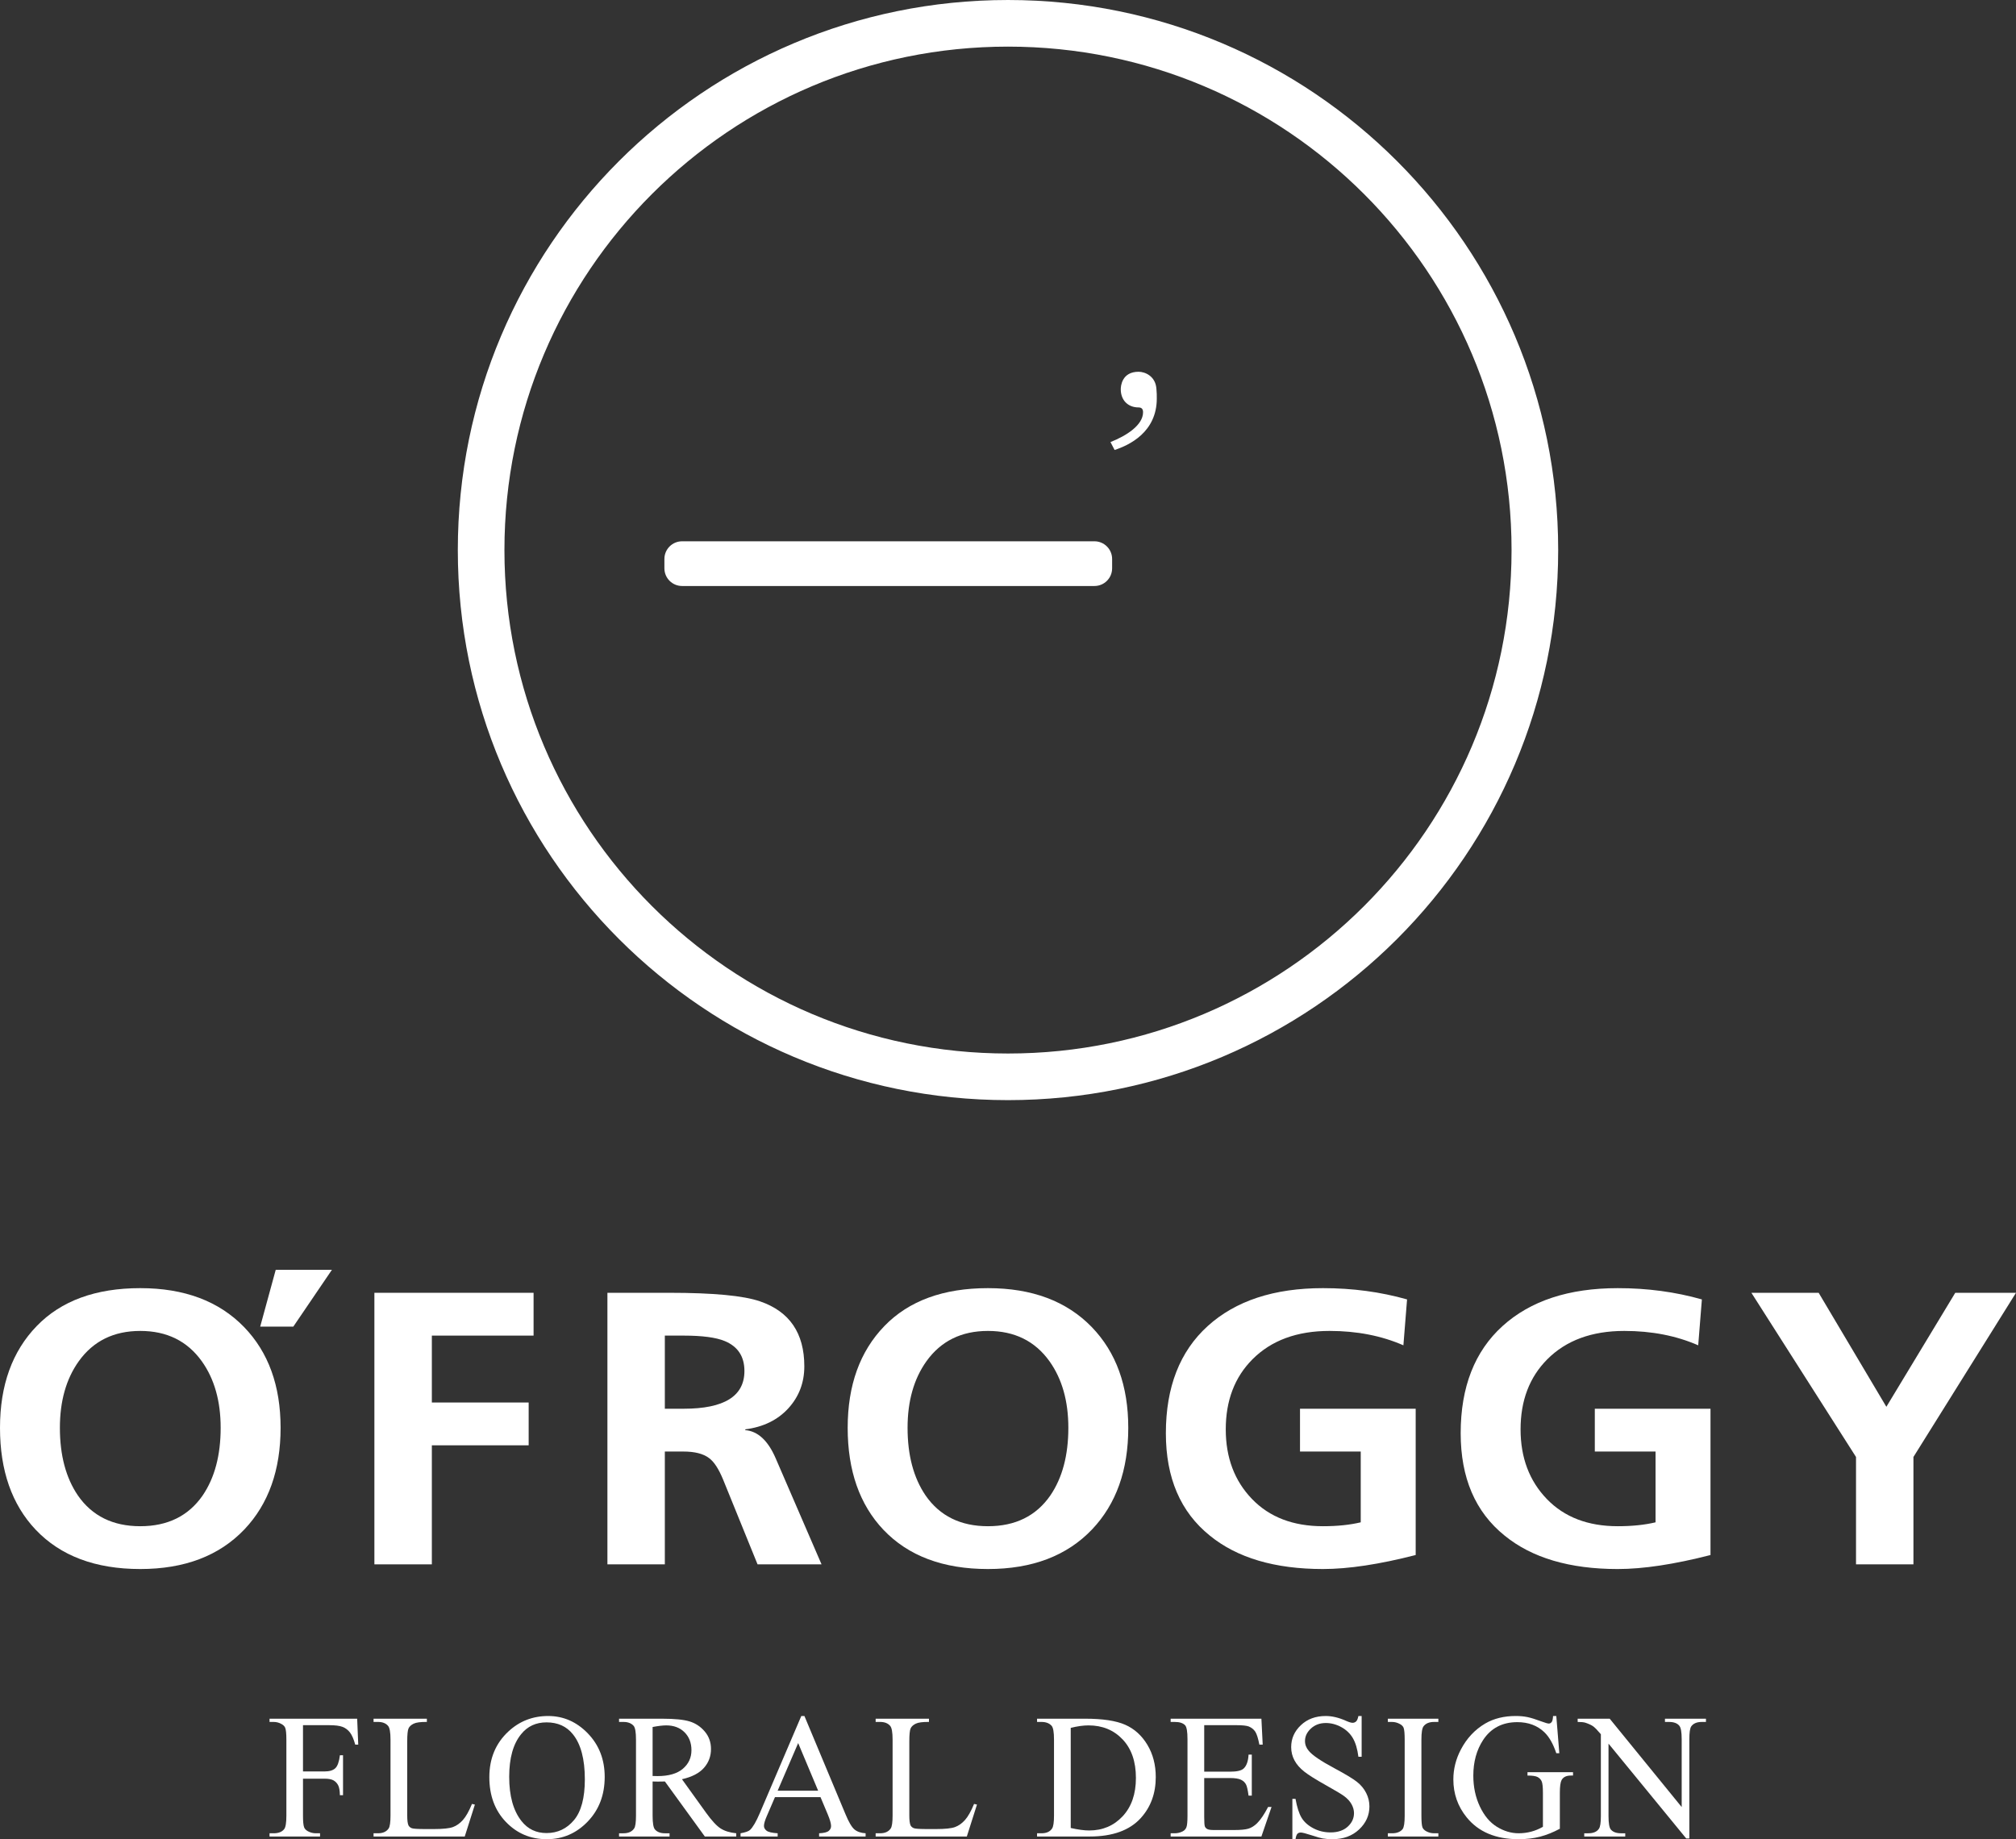 <?xml version="1.0" encoding="utf-8"?>
<!-- Generator: Adobe Illustrator 16.0.0, SVG Export Plug-In . SVG Version: 6.00 Build 0)  -->
<!DOCTYPE svg PUBLIC "-//W3C//DTD SVG 1.1//EN" "http://www.w3.org/Graphics/SVG/1.1/DTD/svg11.dtd">
<svg version="1.1" id="圖層_1" xmlns="http://www.w3.org/2000/svg" xmlns:xlink="http://www.w3.org/1999/xlink" x="0px" y="0px"
	 width="1253.4px" height="1143.73px" viewBox="0 0 1253.4 1143.73" enable-background="new 0 0 1253.4 1143.73"
	 xml:space="preserve">
<rect x="0" y="0" width="1253.4" height="1143.73" fill="#333333" stroke="none"/>
<g>
	<g>
		<defs>
			<rect id="SVGID_1_" y="0.001" width="1253.396" height="1143.729"/>
		</defs>
		<clipPath id="SVGID_2_">
			<use xlink:href="#SVGID_1_"  overflow="visible"/>
		</clipPath>
		<path clip-path="url(#SVGID_2_)" fill="#FFFFFF" d="M626.698,0.001c-188.917,0-342.063,153.148-342.063,342.065
			s153.146,342.065,342.063,342.065c188.915,0,342.064-153.148,342.064-342.065S815.613,0.001,626.698,0.001 M626.698,655.141
			c-172.907,0-313.077-140.168-313.077-313.075S453.791,28.992,626.698,28.992c172.906,0,313.075,140.167,313.075,313.074
			S799.604,655.141,626.698,655.141"/>
	</g>
	<g>
		<defs>
			<rect id="SVGID_3_" y="0.001" width="1253.396" height="1143.729"/>
		</defs>
		<clipPath id="SVGID_4_">
			<use xlink:href="#SVGID_3_"  overflow="visible"/>
		</clipPath>
		<path clip-path="url(#SVGID_4_)" fill="#FFFFFF" d="M690.411,274.91c10.234-4.052,20.259-10.661,20.259-18.554
			c0-1.925-0.852-2.989-2.771-2.989c-6.609,0-11.09-4.481-11.09-11.303c0-1.916,0.64-10.882,11.09-10.882
			c4.057,0,10.666,2.777,11.092,10.882c0.215,1.916,0.215,3.841,0.215,5.757c0,20.902-17.063,29.005-26.235,31.995L690.411,274.91z"
			/>
	</g>
	<g>
		<defs>
			<rect id="SVGID_5_" y="0.001" width="1253.396" height="1143.729"/>
		</defs>
		<clipPath id="SVGID_6_">
			<use xlink:href="#SVGID_5_"  overflow="visible"/>
		</clipPath>
		<path clip-path="url(#SVGID_6_)" fill="#FFFFFF" d="M680.445,364.409H424.069c-6.071,0-10.992-4.921-10.992-10.993v-5.813
			c0-6.072,4.921-10.995,10.992-10.995h256.376c6.07,0,10.993,4.923,10.993,10.995v5.813
			C691.438,359.488,686.517,364.409,680.445,364.409"/>
	</g>
	<g>
		<defs>
			<rect id="SVGID_7_" y="0.001" width="1253.396" height="1143.729"/>
		</defs>
		<clipPath id="SVGID_8_">
			<use xlink:href="#SVGID_7_"  overflow="visible"/>
		</clipPath>
		<path clip-path="url(#SVGID_8_)" fill="#FFFFFF" d="M0,887.897c0-26.453,7.596-47.542,22.812-63.264
			c15.214-15.732,36.695-23.588,64.405-23.588c27.377,0,48.879,8.063,64.529,24.188c15.131,15.643,22.706,36.53,22.706,62.662
			c0,26.287-7.491,47.334-22.457,63.139c-15.65,16.449-37.236,24.681-64.778,24.681c-27.896,0-49.567-8.147-65.029-24.44
			C7.39,935.636,0,914.507,0,887.897 M37.236,887.897c0,17.093,3.736,31.122,11.207,42.092
			c8.843,12.744,21.774,19.106,38.774,19.106c16.998,0,29.93-6.362,38.771-19.106c7.471-10.97,11.207-24.999,11.207-42.092
			c0-16.615-3.9-30.407-11.725-41.378c-9.008-12.577-21.753-18.866-38.253-18.866c-16.501,0-29.246,6.289-38.254,18.866
			C41.137,857.49,37.236,871.282,37.236,887.897"/>
	</g>
	<g>
		<defs>
			<rect id="SVGID_9_" y="0.001" width="1253.396" height="1143.729"/>
		</defs>
		<clipPath id="SVGID_10_">
			<use xlink:href="#SVGID_9_"  overflow="visible"/>
		</clipPath>
		<polygon clip-path="url(#SVGID_10_)" fill="#FFFFFF" points="161.77,824.977 171.426,789.651 206.357,789.651 182.359,824.977 		
			"/>
	</g>
	<g>
		<defs>
			<rect id="SVGID_11_" y="0.001" width="1253.396" height="1143.729"/>
		</defs>
		<clipPath id="SVGID_12_">
			<use xlink:href="#SVGID_11_"  overflow="visible"/>
		</clipPath>
		<polygon clip-path="url(#SVGID_12_)" fill="#FFFFFF" points="232.771,972.809 232.771,803.939 331.735,803.939 331.735,830.559 
			268.492,830.559 268.492,872.163 328.684,872.163 328.684,898.783 268.492,898.783 268.492,972.809 		"/>
	</g>
	<g>
		<defs>
			<rect id="SVGID_13_" y="0.001" width="1253.396" height="1143.729"/>
		</defs>
		<clipPath id="SVGID_14_">
			<use xlink:href="#SVGID_13_"  overflow="visible"/>
		</clipPath>
		<path clip-path="url(#SVGID_14_)" fill="#FFFFFF" d="M377.647,972.809v-168.87h38.502c27.377,0,46.159,1.786,56.371,5.324
			c18.368,6.291,27.545,19.76,27.545,40.401c0,10.159-3.322,18.875-9.943,26.131c-6.643,7.255-15.567,11.612-26.775,13.066v0.478
			c7.806,0.653,14.113,6.455,18.868,17.425l28.56,66.045h-39.789l-21.419-52.74c-2.72-6.611-5.605-11.042-8.679-13.305
			c-3.568-2.74-8.924-4.109-16.063-4.109h-11.479v70.154H377.647L377.647,972.809z M413.345,830.559v45.476h11.729
			c25.176,0,37.755-7.813,37.755-23.465c0-9.028-4.089-15.246-12.247-18.627c-5.438-2.252-13.946-3.384-25.508-3.384H413.345z"/>
	</g>
	<g>
		<defs>
			<rect id="SVGID_15_" y="0.001" width="1253.396" height="1143.729"/>
		</defs>
		<clipPath id="SVGID_16_">
			<use xlink:href="#SVGID_15_"  overflow="visible"/>
		</clipPath>
		<path clip-path="url(#SVGID_16_)" fill="#FFFFFF" d="M527.026,887.897c0-26.453,7.598-47.542,22.812-63.264
			c15.212-15.732,36.696-23.588,64.404-23.588c27.375,0,48.88,8.063,64.53,24.188c15.131,15.643,22.705,36.53,22.705,62.662
			c0,26.287-7.491,47.334-22.457,63.139c-15.648,16.449-37.234,24.681-64.778,24.681c-27.896,0-49.564-8.147-65.028-24.44
			C534.416,935.636,527.026,914.507,527.026,887.897 M564.262,887.897c0,17.093,3.736,31.122,11.209,42.092
			c8.841,12.744,21.772,19.106,38.771,19.106s29.931-6.362,38.771-19.106c7.473-10.97,11.209-24.999,11.209-42.092
			c0-16.615-3.902-30.407-11.727-41.378c-9.009-12.577-21.754-18.866-38.254-18.866s-29.245,6.289-38.253,18.866
			C568.163,857.49,564.262,871.282,564.262,887.897"/>
	</g>
	<g>
		<defs>
			<rect id="SVGID_17_" y="0.001" width="1253.396" height="1143.729"/>
		</defs>
		<clipPath id="SVGID_18_">
			<use xlink:href="#SVGID_17_"  overflow="visible"/>
		</clipPath>
		<path clip-path="url(#SVGID_18_)" fill="#FFFFFF" d="M874.81,808.06l-2.282,28.539c-13.615-5.956-28.911-8.946-45.911-8.946
			c-20.238,0-36.219,5.884-47.946,17.664c-11.062,11.125-16.584,25.643-16.584,43.546c0,17.579,5.438,32.015,16.315,43.307
			c10.876,11.291,25.591,16.926,44.126,16.926c8.843,0,16.666-0.799,23.475-2.418v-44.021h-37.755v-26.62h71.918v90.974
			c-22.603,5.802-41.822,8.707-57.638,8.707c-29.931,0-53.385-6.935-70.384-20.809c-18.201-14.674-27.294-35.888-27.294-63.626
			c0-28.706,8.678-50.926,26.007-66.647c17.354-15.731,41.241-23.588,71.671-23.588C840.896,801.045,858.31,803.379,874.81,808.06"
			/>
	</g>
	<g>
		<defs>
			<rect id="SVGID_19_" y="0.001" width="1253.396" height="1143.729"/>
		</defs>
		<clipPath id="SVGID_20_">
			<use xlink:href="#SVGID_19_"  overflow="visible"/>
		</clipPath>
		<path clip-path="url(#SVGID_20_)" fill="#FFFFFF" d="M1058.104,808.06l-2.283,28.539c-13.615-5.956-28.912-8.946-45.912-8.946
			c-20.236,0-36.221,5.884-47.944,17.664c-11.063,11.125-16.586,25.643-16.586,43.546c0,17.579,5.438,32.015,16.315,43.307
			c10.876,11.291,25.592,16.926,44.128,16.926c8.84,0,16.666-0.799,23.474-2.418v-44.021H991.54v-26.62h71.92v90.974
			c-22.604,5.802-41.823,8.707-57.638,8.707c-29.932,0-53.386-6.935-70.386-20.809c-18.201-14.674-27.293-35.888-27.293-63.626
			c0-28.706,8.676-50.926,26.008-66.647c17.352-15.731,41.239-23.588,71.671-23.588
			C1024.188,801.045,1041.604,803.379,1058.104,808.06"/>
	</g>
	<g>
		<defs>
			<rect id="SVGID_21_" y="0.001" width="1253.396" height="1143.729"/>
		</defs>
		<clipPath id="SVGID_22_">
			<use xlink:href="#SVGID_21_"  overflow="visible"/>
		</clipPath>
		<polygon clip-path="url(#SVGID_22_)" fill="#FFFFFF" points="1153.935,972.809 1153.935,906.038 1088.885,803.939 
			1130.706,803.939 1172.801,874.831 1215.642,803.939 1253.396,803.939 1189.634,906.038 1189.634,972.809 		"/>
	</g>
	<g>
		<defs>
			<rect id="SVGID_23_" y="0.001" width="1253.396" height="1143.729"/>
		</defs>
		<clipPath id="SVGID_24_">
			<use xlink:href="#SVGID_23_"  overflow="visible"/>
		</clipPath>
		<path clip-path="url(#SVGID_24_)" fill="#FFFFFF" d="M188.38,1072.818v28.778h13.352c3.083,0,5.331-0.669,6.743-2.01
			c1.407-1.344,2.358-4.024,2.85-8.051h1.947v24.82h-1.947c-0.046-2.86-0.428-4.95-1.141-6.273
			c-0.716-1.314-1.688-2.311-2.918-2.985c-1.23-0.669-3.076-1.004-5.534-1.004H188.38v23.013c0,3.714,0.246,6.149,0.739,7.313
			c0.356,0.896,1.116,1.679,2.281,2.349c1.565,0.85,3.22,1.274,4.963,1.274h2.616v2.013h-31.398v-2.013h2.55
			c3.041,0,5.233-0.871,6.575-2.615c0.895-1.165,1.344-3.937,1.344-8.319v-47.3c0-3.71-0.247-6.17-0.739-7.379
			c-0.361-0.896-1.098-1.653-2.214-2.28c-1.523-0.896-3.176-1.342-4.966-1.342h-2.55v-2.015h54.479l0.67,16.104h-1.879
			c-0.937-3.4-2.023-5.906-3.253-7.517c-1.23-1.609-2.762-2.772-4.597-3.489c-1.833-0.713-4.652-1.071-8.453-1.071L188.38,1072.818
			L188.38,1072.818z"/>
	</g>
	<g>
		<defs>
			<rect id="SVGID_25_" y="0.001" width="1253.396" height="1143.729"/>
		</defs>
		<clipPath id="SVGID_26_">
			<use xlink:href="#SVGID_25_"  overflow="visible"/>
		</clipPath>
		<path clip-path="url(#SVGID_26_)" fill="#FFFFFF" d="M293.439,1121.792l1.811,0.404l-6.306,19.857h-56.692v-2.014h2.753
			c3.083,0,5.298-1.007,6.642-3.018c0.758-1.163,1.14-3.825,1.14-7.984v-47.232c0-4.604-0.517-7.468-1.544-8.587
			c-1.386-1.61-3.468-2.414-6.238-2.414h-2.753v-2.015h33.142v2.015c-3.89-0.045-6.618,0.313-8.183,1.074
			c-1.568,0.759-2.628,1.722-3.188,2.884c-0.561,1.161-0.84,3.914-0.84,8.252v46.022c0,2.997,0.27,5.056,0.805,6.171
			c0.446,0.764,1.12,1.323,2.016,1.68c0.895,0.357,3.71,0.537,8.451,0.537h5.302c5.633,0,9.581-0.414,11.841-1.242
			c2.257-0.826,4.326-2.29,6.205-4.395C289.683,1129.685,291.561,1126.353,293.439,1121.792"/>
	</g>
	<g>
		<defs>
			<rect id="SVGID_27_" y="0.001" width="1253.396" height="1143.729"/>
		</defs>
		<clipPath id="SVGID_28_">
			<use xlink:href="#SVGID_27_"  overflow="visible"/>
		</clipPath>
		<path clip-path="url(#SVGID_28_)" fill="#FFFFFF" d="M340.802,1067.116c9.48,0,17.711,3.609,24.688,10.833
			c6.977,7.228,10.468,16.248,10.468,27.07c0,11.138-3.512,20.374-10.535,27.707c-7.023,7.339-15.521,11.005-25.494,11.005
			c-10.064,0-18.529-3.578-25.393-10.735c-6.866-7.155-10.3-16.436-10.3-27.841c0-11.629,3.96-21.11,11.876-28.445
			C322.998,1070.315,331.23,1067.116,340.802,1067.116 M339.794,1071.073c-6.575,0-11.829,2.438-15.765,7.313
			c-4.968,6.039-7.447,14.896-7.447,26.565c0,11.943,2.57,21.136,7.714,27.575c3.895,4.922,9.059,7.382,15.498,7.382
			c6.887,0,12.579-2.687,17.075-8.051c4.495-5.369,6.743-13.822,6.743-25.362c0-12.565-2.481-21.915-7.447-28.042
			C352.229,1073.533,346.774,1071.073,339.794,1071.073"/>
	</g>
	<g>
		<defs>
			<rect id="SVGID_29_" y="0.001" width="1253.396" height="1143.729"/>
		</defs>
		<clipPath id="SVGID_30_">
			<use xlink:href="#SVGID_29_"  overflow="visible"/>
		</clipPath>
		<path clip-path="url(#SVGID_30_)" fill="#FFFFFF" d="M457.736,1142.054h-19.522l-24.824-34.218
			c-1.835,0.045-3.332,0.066-4.495,0.066c-0.448,0-0.938-0.009-1.476-0.034c-0.538-0.021-1.098-0.032-1.676-0.032v21.27
			c0,4.605,0.49,7.469,1.476,8.587c1.383,1.566,3.441,2.349,6.171,2.349h2.886v2.014h-31.397v-2.014h2.748
			c3.088,0,5.301-1.007,6.645-3.019c0.761-1.119,1.14-3.757,1.14-7.917v-47.299c0-4.605-0.493-7.469-1.478-8.587
			c-1.431-1.612-3.532-2.415-6.307-2.415h-2.748v-2.014h26.701c7.783,0,13.517,0.567,17.208,1.711
			c3.688,1.141,6.82,3.229,9.394,6.271c2.569,3.044,3.855,6.667,3.855,10.87c0,4.518-1.464,8.432-4.395,11.739
			c-2.93,3.311-7.478,5.662-13.652,7.045l15.096,21.002c3.488,4.826,6.475,8.037,8.956,9.626c2.481,1.587,5.713,2.583,9.695,2.984
			V1142.054L457.736,1142.054z M405.743,1104.417c0.67,0,1.262,0.01,1.778,0.033c0.514,0.022,0.925,0.034,1.238,0.034
			c6.978,0,12.244-1.521,15.802-4.563c3.555-3.041,5.331-6.889,5.331-11.541c0-4.563-1.43-8.274-4.292-11.138
			c-2.862-2.861-6.667-4.292-11.404-4.292c-2.061,0-4.876,0.335-8.453,1.005V1104.417L405.743,1104.417z"/>
	</g>
	<g>
		<defs>
			<rect id="SVGID_31_" y="0.001" width="1253.396" height="1143.729"/>
		</defs>
		<clipPath id="SVGID_32_">
			<use xlink:href="#SVGID_31_"  overflow="visible"/>
		</clipPath>
		<path clip-path="url(#SVGID_32_)" fill="#FFFFFF" d="M510.129,1117.565h-28.311l-4.964,11.541
			c-1.254,2.814-1.882,4.939-1.882,6.373c0,1.119,0.539,2.104,1.612,2.953c1.073,0.849,3.376,1.387,6.909,1.607v2.015h-23.077
			v-2.015c3.041-0.535,5.01-1.228,5.905-2.079c1.832-1.744,3.868-5.255,6.103-10.53l25.765-60.314h1.942l25.494,60.984
			c2.014,4.873,3.859,8.04,5.535,9.492c1.679,1.454,4.016,2.27,7.01,2.447v2.015h-28.913v-2.015
			c2.953-0.132,4.931-0.612,5.938-1.442c1.006-0.828,1.506-1.844,1.506-3.05c0-1.565-0.713-4.052-2.146-7.447L510.129,1117.565z
			 M508.653,1113.542l-12.41-29.587l-12.749,29.587H508.653z"/>
	</g>
	<g>
		<defs>
			<rect id="SVGID_33_" y="0.001" width="1253.396" height="1143.729"/>
		</defs>
		<clipPath id="SVGID_34_">
			<use xlink:href="#SVGID_33_"  overflow="visible"/>
		</clipPath>
		<path clip-path="url(#SVGID_34_)" fill="#FFFFFF" d="M605.599,1121.792l1.812,0.404l-6.308,19.857h-56.69v-2.014h2.751
			c3.085,0,5.298-1.007,6.642-3.018c0.761-1.163,1.143-3.825,1.143-7.984v-47.232c0-4.604-0.518-7.468-1.544-8.587
			c-1.389-1.61-3.47-2.414-6.24-2.414h-2.751v-2.015h33.14v2.015c-3.889-0.045-6.615,0.313-8.181,1.074
			c-1.569,0.759-2.63,1.722-3.19,2.884c-0.558,1.161-0.839,3.914-0.839,8.252v46.022c0,2.997,0.271,5.056,0.807,6.171
			c0.445,0.764,1.119,1.323,2.014,1.68c0.896,0.357,3.711,0.537,8.453,0.537h5.302c5.633,0,9.581-0.414,11.839-1.242
			c2.257-0.826,4.328-2.29,6.205-4.395C601.84,1129.685,603.72,1126.353,605.599,1121.792"/>
	</g>
	<g>
		<defs>
			<rect id="SVGID_35_" y="0.001" width="1253.396" height="1143.729"/>
		</defs>
		<clipPath id="SVGID_36_">
			<use xlink:href="#SVGID_35_"  overflow="visible"/>
		</clipPath>
		<path clip-path="url(#SVGID_36_)" fill="#FFFFFF" d="M644.772,1142.054v-2.016h2.747c3.087,0,5.279-0.98,6.576-2.952
			c0.809-1.204,1.206-3.867,1.206-7.98v-47.299c0-4.606-0.49-7.468-1.476-8.587c-1.43-1.611-3.532-2.415-6.308-2.415h-2.748v-2.016
			h29.851c10.916,0,19.225,1.251,24.926,3.76c5.7,2.506,10.3,6.652,13.787,12.443c3.487,5.792,5.234,12.49,5.234,20.094
			c0,10.153-3.112,18.652-9.323,25.493c-6.938,7.648-17.516,11.475-31.739,11.475H644.772z M665.703,1136.753
			c4.562,1.029,8.384,1.545,11.472,1.545c8.363,0,15.294-2.941,20.8-8.823c5.497-5.881,8.252-13.83,8.252-23.854
			c0-10.147-2.755-18.135-8.252-23.948c-5.506-5.813-12.57-8.721-21.205-8.721c-3.267,0-6.952,0.514-11.065,1.544L665.703,1136.753
			L665.703,1136.753z"/>
	</g>
	<g>
		<defs>
			<rect id="SVGID_37_" y="0.001" width="1253.396" height="1143.729"/>
		</defs>
		<clipPath id="SVGID_38_">
			<use xlink:href="#SVGID_37_"  overflow="visible"/>
		</clipPath>
		<path clip-path="url(#SVGID_38_)" fill="#FFFFFF" d="M748.691,1072.818v28.916h16.032c4.203,0,6.998-0.628,8.388-1.88
			c1.875-1.654,2.927-4.563,3.154-8.72h2.012v25.493h-2.012c-0.492-3.58-1.01-5.861-1.544-6.846
			c-0.627-1.294-1.68-2.303-3.154-3.021c-1.478-0.713-3.758-1.071-6.844-1.071h-16.032v24.152c0,3.267,0.135,5.245,0.397,5.938
			c0.271,0.695,0.775,1.242,1.514,1.645c0.737,0.399,2.115,0.603,4.126,0.603h12.411c4.112,0,7.108-0.278,8.99-0.839
			c1.875-0.56,3.69-1.688,5.438-3.389c2.23-2.234,4.514-5.611,6.838-10.128h2.146l-6.304,18.381h-56.424v-2.013h2.553
			c1.739,0,3.395-0.401,4.962-1.207c1.12-0.58,1.89-1.455,2.313-2.617c0.423-1.161,0.639-3.512,0.639-7.043v-47.635
			c0-4.605-0.467-7.468-1.408-8.587c-1.298-1.434-3.469-2.146-6.506-2.146h-2.553v-2.015h56.424l0.807,16.104h-2.078
			c-0.764-3.895-1.601-6.553-2.517-7.985c-0.923-1.429-2.274-2.526-4.06-3.287c-1.477-0.537-4.027-0.805-7.649-0.805
			L748.691,1072.818L748.691,1072.818z"/>
	</g>
	<g>
		<defs>
			<rect id="SVGID_39_" y="0.001" width="1253.396" height="1143.729"/>
		</defs>
		<clipPath id="SVGID_40_">
			<use xlink:href="#SVGID_39_"  overflow="visible"/>
		</clipPath>
		<path clip-path="url(#SVGID_40_)" fill="#FFFFFF" d="M846.569,1067.116v25.359h-2.011c-0.628-4.875-1.776-8.746-3.457-11.607
			c-1.679-2.859-4.07-5.143-7.177-6.843c-3.111-1.699-6.323-2.549-9.631-2.549c-3.708,0-6.795,1.141-9.255,3.421
			s-3.69,4.875-3.69,7.781c0,2.238,0.781,4.273,2.351,6.105c2.231,2.728,7.533,6.328,15.896,10.803
			c6.847,3.668,11.521,6.483,14.022,8.452c2.502,1.968,4.427,4.283,5.768,6.942c1.347,2.662,2.019,5.445,2.019,8.354
			c0,5.545-2.146,10.332-6.444,14.357c-4.293,4.025-9.815,6.036-16.569,6.036c-2.146,0-4.162-0.157-6.038-0.469
			c-1.118-0.181-3.432-0.839-6.941-1.979c-3.511-1.142-5.738-1.709-6.681-1.709c-0.891,0-1.598,0.267-2.107,0.806
			c-0.518,0.534-0.91,1.652-1.174,3.352h-1.95v-25.091h1.95c0.939,5.233,2.201,9.159,3.787,11.773
			c1.587,2.615,4.016,4.787,7.28,6.51c3.267,1.721,6.847,2.582,10.732,2.582c4.47,0,8.019-1.185,10.632-3.553
			c2.62-2.372,3.93-5.192,3.93-8.457c0-1.787-0.489-3.6-1.476-5.435c-0.984-1.834-2.528-3.533-4.63-5.098
			c-1.393-1.074-5.21-3.367-11.478-6.88c-6.261-3.509-10.72-6.315-13.383-8.419c-2.662-2.101-4.673-4.415-6.038-6.942
			c-1.363-2.527-2.048-5.289-2.048-8.287c0-5.275,2.018-9.813,6.04-13.617c4.027-3.802,9.168-5.701,15.429-5.701
			c3.894,0,8.009,0.963,12.35,2.885c2.011,0.895,3.442,1.341,4.294,1.341c0.89,0,1.641-0.281,2.244-0.839
			c0.607-0.559,1.088-1.686,1.444-3.387h2.011V1067.116z"/>
	</g>
	<g>
		<defs>
			<rect id="SVGID_41_" y="0.001" width="1253.396" height="1143.729"/>
		</defs>
		<clipPath id="SVGID_42_">
			<use xlink:href="#SVGID_41_"  overflow="visible"/>
		</clipPath>
		<path clip-path="url(#SVGID_42_)" fill="#FFFFFF" d="M894.268,1140.042v2.014h-31.395v-2.014h2.613
			c2.995,0,5.189-0.871,6.574-2.615c0.849-1.165,1.272-3.938,1.272-8.319v-47.299c0-3.711-0.222-6.171-0.671-7.38
			c-0.355-0.896-1.095-1.653-2.214-2.281c-1.61-0.895-3.267-1.341-4.963-1.341h-2.613v-2.014h31.395v2.014h-2.681
			c-2.952,0-5.124,0.896-6.508,2.682c-0.897,1.119-1.347,3.895-1.347,8.32v47.299c0,3.714,0.227,6.149,0.67,7.313
			c0.362,0.895,1.119,1.679,2.282,2.349c1.567,0.848,3.197,1.272,4.901,1.272H894.268L894.268,1140.042z"/>
	</g>
	<g>
		<defs>
			<rect id="SVGID_43_" y="0.001" width="1253.396" height="1143.729"/>
		</defs>
		<clipPath id="SVGID_44_">
			<use xlink:href="#SVGID_43_"  overflow="visible"/>
		</clipPath>
		<path clip-path="url(#SVGID_44_)" fill="#FFFFFF" d="M967.59,1067.116l1.883,23.146h-1.883c-1.918-5.769-4.378-10.106-7.38-13.017
			c-4.379-4.203-9.992-6.308-16.837-6.308c-9.305,0-16.389,3.691-21.266,11.069c-4.072,6.219-6.107,13.619-6.107,22.208
			c0,7.021,1.354,13.409,4.062,19.156c2.702,5.747,6.239,9.962,10.602,12.644c4.36,2.686,8.868,4.025,13.516,4.025
			c2.688,0,5.289-0.335,7.816-1.006c2.528-0.67,4.952-1.677,7.282-3.021v-21.197c0-3.669-0.282-6.073-0.843-7.215
			s-1.421-2.002-2.583-2.583c-1.161-0.581-3.218-0.872-6.168-0.872v-2.078h28.308v2.078h-1.341c-2.816,0-4.741,0.94-5.771,2.818
			c-0.713,1.341-1.075,3.958-1.075,7.852v22.406c-4.157,2.239-8.247,3.88-12.273,4.932c-4.022,1.049-8.5,1.575-13.42,1.575
			c-14.176,0-24.932-4.54-32.268-13.619c-5.506-6.799-8.254-14.646-8.254-23.548c0-6.44,1.544-12.612,4.631-18.517
			c3.665-7.021,8.722-12.435,15.159-16.235c5.369-3.131,11.697-4.695,18.99-4.695c2.682,0,5.104,0.226,7.275,0.671
			c2.17,0.444,5.245,1.409,9.224,2.885c2.02,0.76,3.378,1.141,4.097,1.141c0.67,0,1.248-0.313,1.741-0.941
			c0.491-0.623,0.787-1.877,0.872-3.754H967.59L967.59,1067.116z"/>
	</g>
	<g>
		<defs>
			<rect id="SVGID_45_" y="0.001" width="1253.396" height="1143.729"/>
		</defs>
		<clipPath id="SVGID_46_">
			<use xlink:href="#SVGID_45_"  overflow="visible"/>
		</clipPath>
		<path clip-path="url(#SVGID_46_)" fill="#FFFFFF" d="M980.875,1068.792h19.924l44.753,54.949v-42.201
			c0-4.518-0.517-7.336-1.544-8.455c-1.299-1.52-3.4-2.278-6.311-2.278h-2.545v-2.015h25.489v2.015h-2.547
			c-3.129,0-5.343,0.938-6.64,2.816c-0.765,1.162-1.146,3.802-1.146,7.917v61.723h-1.942l-48.308-58.973v45.084
			c0,4.475,0.493,7.269,1.478,8.39c1.348,1.519,3.442,2.277,6.311,2.277h2.613v2.015h-25.49v-2.015h2.479
			c3.18,0,5.395-0.938,6.643-2.816c0.805-1.116,1.212-3.733,1.212-7.851v-50.92c-2.104-2.506-3.703-4.148-4.796-4.934
			c-1.102-0.78-2.721-1.529-4.866-2.247c-1.031-0.312-2.619-0.468-4.765-0.468L980.875,1068.792L980.875,1068.792z"/>
	</g>
</g>
</svg>
